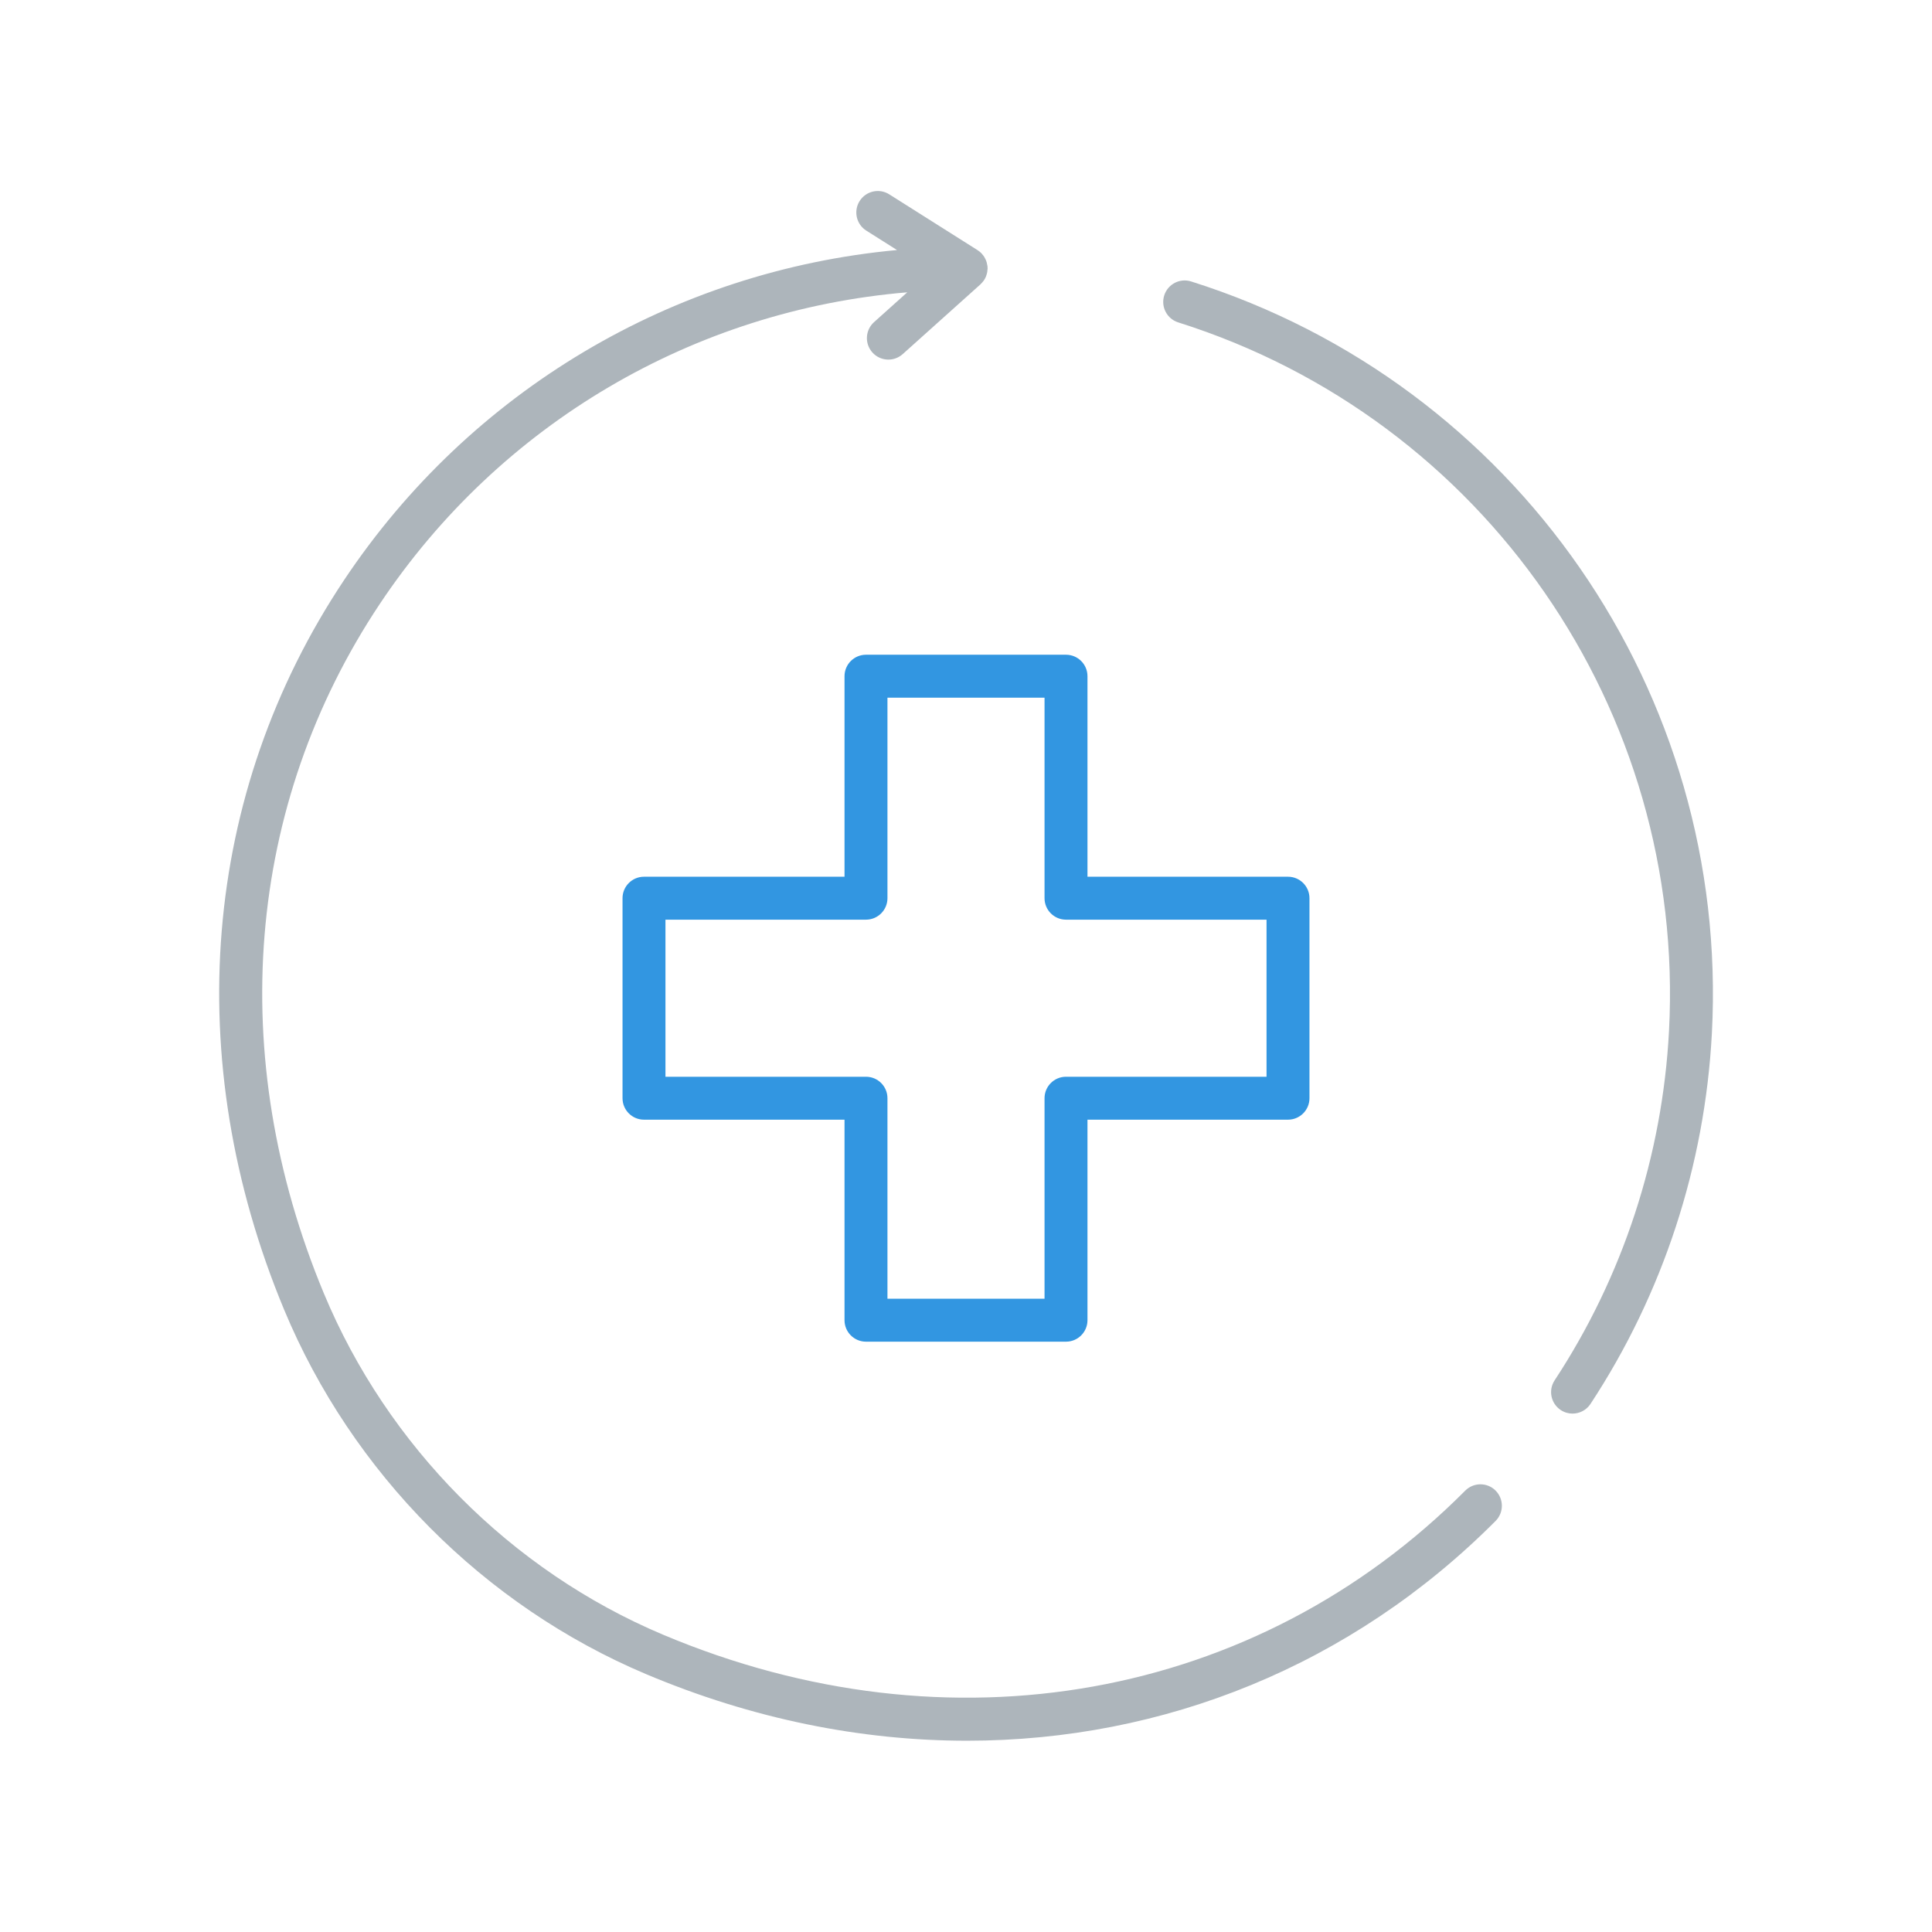 <svg xmlns="http://www.w3.org/2000/svg" width="180" height="180" viewBox="0 0 180 180">
  <path d="M120,81.683h-18.683v-18.683c0-1.104-.896-2-2-2h-18.635c-1.104,0-2,.896-2,2v18.683h-18.683c-1.104,0-2,.896-2,2v18.635c0,1.104.896,2,2,2h18.683v18.683c0,1.104.896,2,2,2h18.635c1.104,0,2-.896,2-2v-18.683h18.683c1.104,0,2-.896,2-2v-18.635c0-1.104-.896-2-2-2ZM118,100.318h-18.683c-1.104,0-2,.896-2,2v18.683h-14.635v-18.683c0-1.104-.896-2-2-2h-18.683v-14.635h18.683c1.104,0,2-.896,2-2v-18.683h14.635v18.683c0,1.104.896,2,2,2h18.683v14.635Z" fill="#3296e1"/>
  <path d="M139.337,138.872c.782.779.785,2.045.007,2.828-13.394,13.456-30.896,20.479-49.251,20.479-9.882,0-20.009-2.034-29.881-6.196-15.115-6.372-27.412-18.749-33.739-33.958-9.706-23.333-7.666-48.119,5.598-68.002,11.757-17.625,30.677-28.805,51.503-30.727l-2.861-1.808c-.934-.59-1.213-1.826-.622-2.759.589-.934,1.824-1.213,2.759-.623l8.231,5.202c.008.005.013.012.021.017.12.078.232.167.332.268.019.02.034.043.052.064.077.085.149.174.211.271.026.041.046.085.069.127.045.083.086.168.119.258.018.05.033.101.048.153.024.087.042.175.054.267.005.034.017.065.02.099.002.025-.004.05-.002.076.001.031.009.06.009.092,0,.061-.013.119-.018.179-.005.055-.007.11-.017.165-.018.106-.048.208-.083.307-.012.034-.018.069-.032.103-.054.133-.122.26-.202.377-.016.023-.037.042-.053.065-.069.092-.143.178-.227.257-.012.011-.02.026-.032.037l-7.247,6.502c-.382.342-.859.511-1.335.511-.549,0-1.095-.224-1.489-.665-.738-.822-.67-2.086.152-2.824l3.097-2.779c-19.858,1.655-37.936,12.232-49.128,29.009-12.509,18.752-14.416,42.169-5.231,64.246,5.927,14.248,17.444,25.841,31.601,31.809,26.674,11.245,55.312,6.103,74.741-13.419.781-.784,2.046-.787,2.829-.007ZM110.976,26.222c-1.051-.333-2.177.25-2.509,1.306-.332,1.053.252,2.177,1.306,2.509,28.5,8.991,47.303,36.141,45.724,66.025-.614,11.622-4.299,22.874-10.656,32.54-.607.923-.351,2.163.572,2.77.338.223.72.329,1.097.329.65,0,1.289-.317,1.673-.901,6.747-10.258,10.657-22.197,11.309-34.527,1.676-31.705-18.274-60.511-48.515-70.05Z" fill="#adb5bb"/>
</svg>